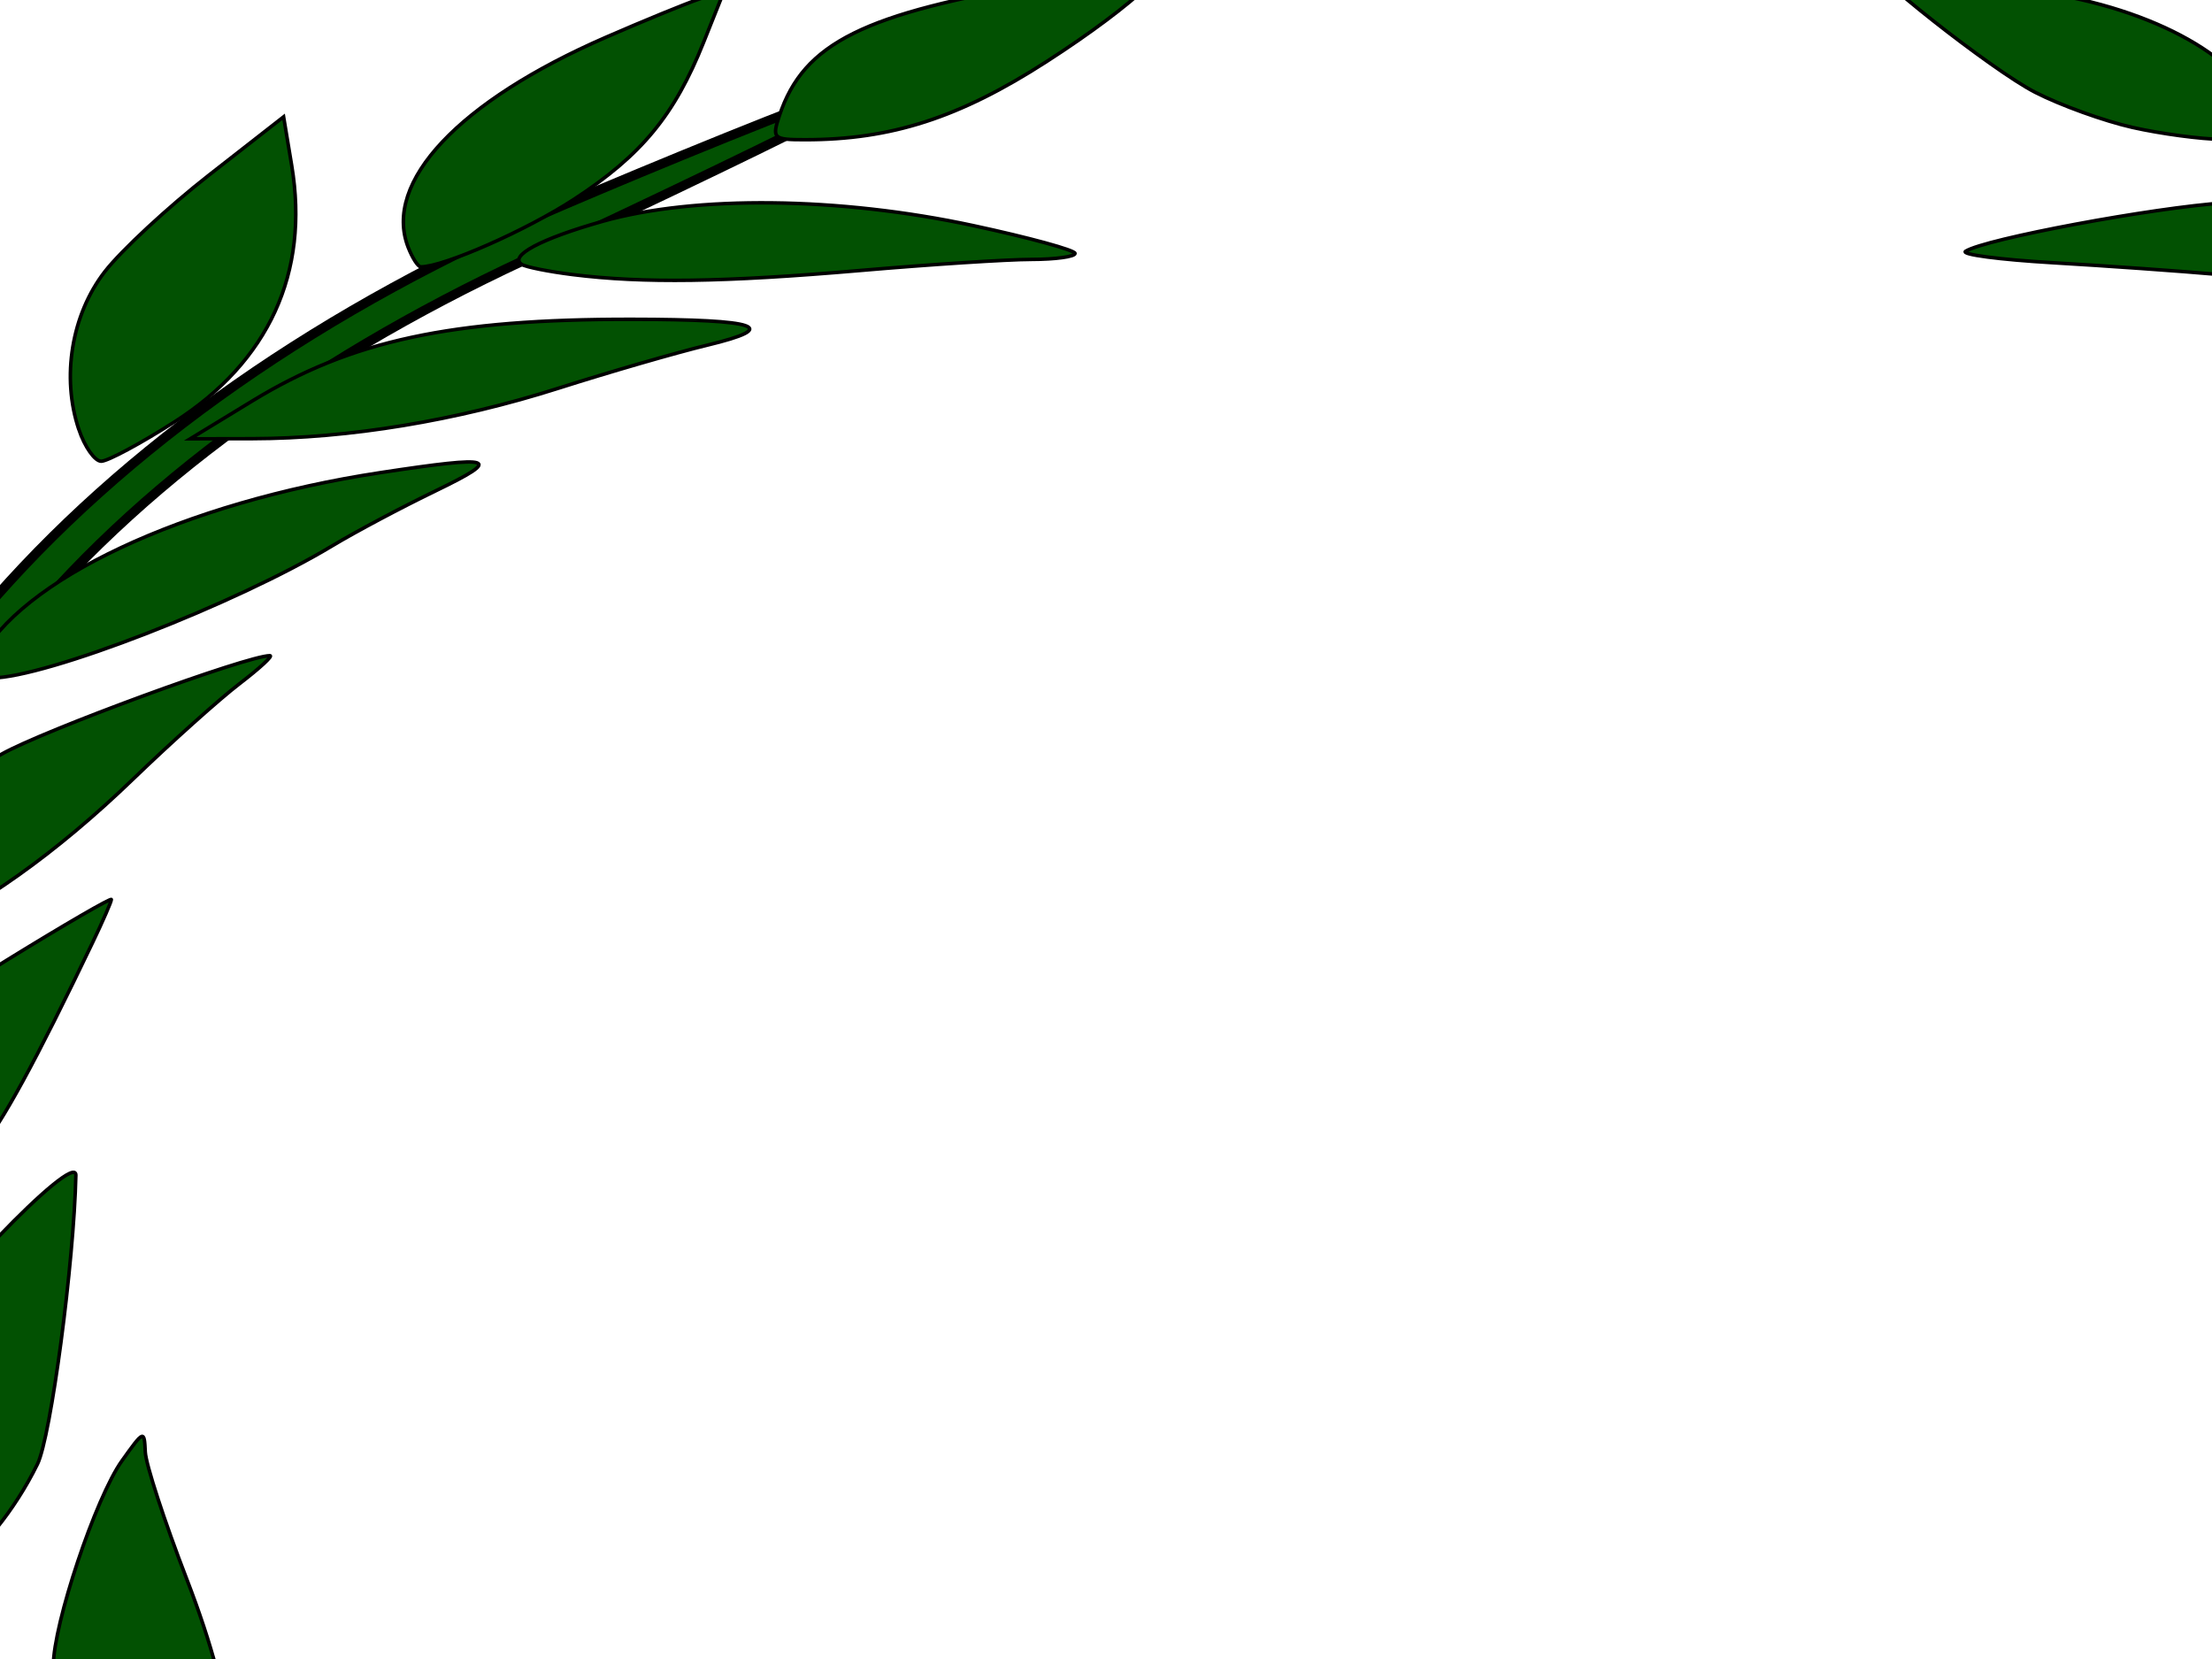 <?xml version="1.0"?><svg width="640" height="480" xmlns="http://www.w3.org/2000/svg">
 <g>
  <title>Layer 1</title>
  <g display="inline" id="layer3"/>
  <g display="inline" id="layer1">
   <g id="g22249">
    <path fill="#025102" stroke="black" stroke-width="2.748" stroke-linecap="round" stroke-linejoin="round" stroke-miterlimit="4" stroke-dashoffset="0" d="m163.892,58.959c-140.016,59.24 -232.888,162.524 -232.888,280.051c0,183.742 226.798,332.849 506.277,332.849c279.478,0 506.33,-149.107 506.33,-332.849c0,-121.291 -98.908,-227.463 -246.495,-285.652c-33.762,-10.228 -185.6,-68.801 0,10.567c47.114,19.236 89.449,43.498 124.024,71.888c85.745,68.791 123.481,161.782 103.934,249.796c-18.952,91.019 -101.525,174.538 -217.993,224.541c-114.466,50.252 -261.8,65.3 -394.735,42.302c-141.865,-23.474 -263.538,-92.027 -323.91,-179.492c-64.747,-91.412 -56.999,-203.119 17.572,-290.935c37.457,-45.312 92.662,-83.696 157.884,-112.253c184.337,-86.745 47.274,-31.052 0,-10.813l0,0l0,0z" id="path18706"/>
    <path fill="#025102" stroke="black" stroke-width="1.015" d="m220.346,711.701c0.005,-1.225 98.293,-32.041 115.897,-36.336c24.297,-5.928 64.344,-10.193 78.538,-8.365l10.317,1.329l-11.521,8.668c-6.337,4.768 -16.865,11.007 -23.396,13.865c-15.76,6.896 -54.319,15.144 -83.837,17.932c-20.794,1.964 -86.003,4.168 -85.998,2.907zm391.36,-0.676c-44.134,-1.675 -47.492,-2.062 -88.636,-10.209c-24.615,-4.874 -30.911,-7.23 -49.913,-18.677l-21.745,-13.1l9.601,-1.691c24.703,-4.349 103.978,9.997 138.697,25.098c6.598,2.87 15.775,5.928 20.394,6.797c10.528,1.978 40.312,11.548 40.312,12.953c0,0.575 -1.89,0.891 -4.2,0.702c-2.309,-0.188 -22.339,-1.031 -44.51,-1.873zm-480.38,-37.117c-18.476,-3.609 -40.166,-7.745 -48.201,-9.191l-14.608,-2.628l24.686,-2.687c13.577,-1.477 39.338,-4.571 57.246,-6.874c49.936,-6.424 99.954,-4.558 132.309,4.936l8.65,2.538l-10.801,6.073c-28.291,15.907 -91.087,19.202 -149.281,7.833zm499.09,2.501c-24.03,-5.565 -45.981,-15.251 -39.698,-17.516c13.129,-4.731 56.933,-10.554 79.399,-10.554c20.713,0 75.266,5.374 127.31,12.542c9.811,1.351 5.667,2.542 -37.276,10.714c-42.142,8.02 -52.349,9.185 -79.903,9.117c-22.62,-0.056 -36.77,-1.278 -49.832,-4.303zm-277.856,-17.45c-21.206,-3.957 -65.332,-36.123 -73.376,-53.488l-2.32,-5.009l14.508,4.767c7.98,2.621 24.96,7.055 37.733,9.853c42.482,9.306 62.019,19.366 74.266,38.241l5.187,7.996l-22.72,-0.195c-12.496,-0.107 -27.471,-1.081 -33.278,-2.165zm119.735,-1.494c0,-5.897 23.95,-25.126 39.604,-31.797c6.908,-2.944 22.244,-7.4 34.081,-9.902c11.836,-2.503 28.969,-6.864 38.072,-9.693l16.552,-5.142l-2.14,5.49c-5.17,13.266 -37.921,40.126 -58.306,47.819c-11.707,4.419 -20.824,5.882 -41.436,6.65c-24.855,0.927 -26.427,0.723 -26.427,-3.425zm-211.636,-10.625c-36.306,-8.34 -61.995,-27.221 -75.715,-55.651c-4.642,-9.618 -9.375,-21.686 -10.519,-26.818l-2.079,-9.331l45.244,28.801c46.688,29.721 56.209,38.615 59.115,55.217c1.69,9.652 -1.393,11.148 -16.046,7.782zm340.199,-7.118c3.97,-19.062 21.201,-33.665 85.096,-72.121l20.501,-12.338l-2.728,11.113c-8.74,35.605 -37.607,66.611 -71.47,76.765c-9.455,2.836 -20.792,5.165 -25.193,5.177c-7.393,0.019 -7.864,-0.633 -6.206,-8.596zm-526.64,-12.759c-38.671,-7.728 -48.685,-10.931 -85.707,-27.417c-20.499,-9.128 -36.811,-16.808 -36.249,-17.068c5.076,-2.344 126.211,6.158 136.822,9.604c2.91,0.945 15.116,4.8 27.126,8.567c12.009,3.767 27.734,10.186 34.943,14.262l13.109,7.413l-12.058,3.245c-20.039,5.392 -54.865,6.014 -77.986,1.394l0,0zm667.302,1.742c-8.049,-1.019 -16.78,-2.999 -19.4,-4.4c-6.184,-3.305 -0.306,-7.686 24.601,-18.332c27.558,-11.781 58.673,-17.843 104.157,-20.294c58.559,-3.156 74.474,-3.514 72.667,-1.637c-3.857,4.007 -73.043,32.269 -89.192,36.435c-37.66,9.714 -63.207,11.979 -92.833,8.228zm-604.274,-28.615c-21.097,-10.252 -40.065,-27.715 -44.54,-41.006c-2.139,-6.354 -3.351,-23.713 -2.755,-39.467l1.063,-28.124l12.276,15.144c6.752,8.329 16.234,18.87 21.071,23.423c23.494,22.12 36.602,52.098 30.161,68.978l-3.041,7.97l-14.236,-6.918zm587.791,-14.797c1.778,-23.331 7.496,-34.846 25.275,-50.898c4.177,-3.771 14.229,-14.853 22.337,-24.626l14.742,-17.769l2.353,18.187c2.829,21.87 -1.901,49.924 -10.375,61.538c-6.618,9.07 -35.141,28.774 -48.139,33.253l-7.901,2.723l1.708,-22.408zm-715.087,-26.67c-11.329,-1.613 -25.679,-4.626 -31.89,-6.694c-20.27,-6.751 -54.82,-26.018 -70.001,-39.037c-8.174,-7.01 -19.401,-15.909 -24.949,-19.776c-11.379,-7.932 -10.708,-8.301 7.119,-3.918c6.966,1.713 21.161,4.19 31.544,5.504c21.687,2.745 59.249,13.801 80.384,23.661c16.062,7.493 41.067,25.473 48.774,35.07c4.583,5.708 4.504,6.209 -0.981,6.236c-3.281,0.017 -8.988,0.448 -12.684,0.959c-3.695,0.511 -15.987,-0.391 -27.316,-2.005l0,0zm824.309,1.649c-5.081,-0.506 -9.238,-1.412 -9.238,-2.013c0,-4.298 20.545,-22.014 36.552,-31.517c22.101,-13.123 67.448,-28.522 94.626,-32.133c10.071,-1.339 24.937,-3.837 33.035,-5.551c17.446,-3.695 21.226,-2.612 8.946,2.568c-4.854,2.049 -14.028,8.698 -20.387,14.776c-19.65,18.785 -30.384,25.226 -71.66,43.004c-15.558,6.701 -54.529,12.593 -71.874,10.866zm-796.192,-28.74c-8.711,-6.554 -12.877,-12.642 -17.079,-24.956c-3.057,-8.958 -5.557,-20.047 -5.557,-24.642c0,-12.03 12.263,-48.661 19.842,-59.271c6.378,-8.929 6.47,-8.964 6.763,-2.562c0.163,3.57 5.562,20.12 11.997,36.778c7.33,18.975 11.716,35.595 11.743,44.497c0.043,14.058 -7.419,35.333 -13.199,37.634c-1.645,0.655 -8.175,-2.711 -14.511,-7.478zm784.046,2.589c-13.605,-22.139 -13.087,-36.613 2.769,-77.242c5.572,-14.279 10.15,-28.581 10.174,-31.783c0.14,-18.916 14.88,2.454 23.612,34.232c8.393,30.544 -2.484,66.133 -23.232,76.012l-9.727,4.631l-3.596,-5.85zm-873.399,-61.124c-24.083,-5.508 -48.201,-17.708 -62.584,-31.659c-6.488,-6.293 -20.806,-23.156 -31.819,-37.474l-20.023,-26.034l15.827,5.861c8.705,3.223 24.662,9.813 35.461,14.645c10.799,4.831 24.937,10.857 31.416,13.39c24.322,9.508 51.915,37.229 56.853,57.117c2.494,10.045 1.411,10.224 -25.132,4.154zm953.571,1.119c0,-1.823 4.746,-11.241 10.547,-20.929c11.873,-19.826 27.585,-32.317 56.245,-44.711c26.204,-11.333 68.943,-28.383 71.163,-28.391c3.54,-0.013 -40.481,55.096 -52.134,65.257c-13.636,11.891 -36.178,22.403 -60.137,28.042c-20.868,4.912 -25.684,5.05 -25.684,0.732zm-930.199,-27.99c-9.04,-15.561 -9.151,-35.239 -0.302,-53.69c7.197,-15.006 50.328,-60.04 50.167,-52.381c-0.53,25.181 -7.243,75.673 -11.107,83.547c-6.594,13.437 -16.752,25.935 -24.963,30.718c-6.644,3.869 -6.862,3.739 -13.795,-8.194l0,0zm919.227,8.048c-8.112,-5.801 -21.288,-24.225 -25.657,-35.876c-3.433,-9.155 -11.136,-79.443 -8.877,-80.992c2.514,-1.723 43.015,41.447 49.265,52.511c10.348,18.319 10.248,43.76 -0.228,57.867c-4.196,5.652 -7.985,10.276 -8.419,10.276c-0.434,0 -3.172,-1.703 -6.084,-3.786zm-980.677,-77.568c-30.717,-13.027 -48.061,-35.041 -57.943,-73.547c-2.78,-10.829 -6.137,-21.538 -7.461,-23.797c-1.847,-3.152 0.413,-2.598 9.713,2.382c6.667,3.569 15.816,8.137 20.332,10.151c14.138,6.304 50.17,40.842 56.755,54.402c7.444,15.328 8.38,38.208 1.564,38.208c-2.514,0 -12.846,-3.509 -22.96,-7.799zm1029.729,-8.303c2.488,-18.958 10.246,-33.216 26.044,-47.864c11.816,-10.956 62.461,-44.204 67.341,-44.204c1.51,0 1.25,2.526 -0.57,5.612c-1.82,3.087 -5.44,14.039 -8.03,24.338c-9.13,36.21 -28.34,59.432 -58.89,71.175c-27.207,10.458 -28.402,10.04 -25.895,-9.057zm-993.882,-10.615c-1.526,-7.864 -0.499,-16.009 3.204,-25.419c9.279,-23.581 19.573,-34.307 52.26,-54.453c16.654,-10.264 30.28,-18.166 30.28,-17.559c0,0.607 -2.417,6.154 -5.372,12.327c-16.353,34.168 -26.577,52.904 -32.616,59.769c-9.276,10.546 -40.027,36.908 -43.052,36.908c-1.352,0 -3.469,-5.208 -4.704,-11.573zm966.682,1.12c-27.248,-20.811 -41.91,-41.979 -66.181,-95.553l-2.45,-5.409l8.337,5.409c4.586,2.975 19.709,12.53 33.607,21.234c21.53,13.485 26.614,18.126 34.358,31.37c9.663,16.526 14.234,40.393 9.318,48.662c-2.871,4.83 -3.431,4.642 -16.989,-5.713zm-990.413,-71.52c-26.812,-10.529 -37.52,-33.858 -33.3,-72.55c1.437,-13.176 2.651,-27.044 2.696,-30.816c0.081,-6.669 0.402,-6.518 11.545,5.408c6.304,6.748 13.555,13.762 16.113,15.587c6.909,4.929 20.171,25.361 25.013,38.534c4.255,11.578 3.203,23.739 -3.426,39.592c-4.006,9.58 -4.67,9.732 -18.641,4.245l0,0l0,0zm1015.788,-0.777c-2.726,-3.091 -4.302,-13.155 -4.317,-27.583c-0.023,-21.282 0.661,-23.603 10.842,-36.778c5.977,-7.734 17.471,-20.622 25.542,-28.64l14.674,-14.579l2.88,21.069c5.064,37.044 1.446,57.69 -13.096,74.72c-5.961,6.982 -23.52,16.659 -30.227,16.659c-1.103,0 -3.937,-2.19 -6.298,-4.868zm-983.577,-13.645c0,-18.291 16.686,-38.341 45.502,-54.676c12.133,-6.878 71.03,-28.49 77.641,-28.49c0.991,0 -2.964,3.65 -8.79,8.112c-5.826,4.462 -19.68,16.875 -30.787,27.584c-22.245,21.448 -44.212,37.065 -65.695,46.703c-17.111,7.676 -17.871,7.709 -17.871,0.767l0,0zm952.301,-0.16c-19.915,-8.476 -48.318,-26.763 -55.563,-35.775c-9.906,-12.322 -26.865,-28.095 -39.083,-36.351c-6.112,-4.13 -11.112,-8.332 -11.112,-9.337c0,-1.005 15.217,3.297 33.815,9.561c26.511,8.928 38.46,14.559 55.319,26.069c21.433,14.631 26.237,21.009 33.515,44.495c2.638,8.513 0.388,8.691 -16.891,1.338zm-947.885,-72.604c-21.753,-23.744 -20.912,-39.175 4.806,-88.103l9.57,-18.207l11.356,22.186c8.948,17.482 11.348,25.701 11.317,38.759c-0.043,18.185 -9.132,37.124 -22.683,47.27l-7.486,5.605l-6.88,-7.51zm947.361,4.423c-2.012,-1.61 -7.995,-8.281 -13.295,-14.825c-8.962,-11.066 -9.621,-13.565 -9.421,-35.696c0.192,-21.239 1.332,-25.659 10.604,-41.105c6.276,-10.455 11.164,-16.022 12.347,-14.062c14.717,24.388 28.772,57.289 28.845,67.525c0.066,9.141 -10.896,29.536 -19.59,36.451c-4.773,3.796 -6.495,4.107 -9.49,1.712zm-912.88,-13.203c11.569,-23.496 59.377,-45.951 116.197,-54.578c33.398,-5.07 35.75,-4.284 15.91,5.317c-9.786,4.735 -23.165,11.846 -29.731,15.803c-28.123,16.946 -83.001,38.25 -98.668,38.305c-4.806,0.016 -5.595,-1.015 -3.708,-4.847zm876.84,3.313c-11.958,-1.97 -47.301,-15.613 -65.835,-25.412c-10.162,-5.373 -29.351,-15.35 -42.643,-22.17c-13.292,-6.821 -23.652,-12.733 -23.024,-13.138c3.17,-2.041 45.531,4.955 70.097,11.578c31.501,8.492 57.328,22.383 68.993,37.108c10.656,13.452 9.749,14.89 -7.588,12.034zm-847.894,-70.378c-5.083,-15.085 -2.1,-33.235 7.5,-45.64c4.746,-6.132 18.332,-18.726 30.19,-27.986l21.562,-16.836l2.348,14.12c5.15,30.971 -6.641,56.727 -33.961,74.178c-9.779,6.247 -19.301,11.358 -21.161,11.358c-1.86,0 -4.775,-4.137 -6.479,-9.194zm808.061,-0.349c-9.425,-5.598 -19.747,-14.693 -25.141,-22.152c-8.189,-11.323 -9.278,-15.614 -10.346,-40.778l-1.195,-28.124l12.898,9.538c37.391,27.65 47.559,39.583 50.352,59.096c1.859,12.985 -3.013,31.99 -8.189,31.94c-1.314,-0.012 -9.585,-4.297 -18.379,-9.52zm-757.844,-7.91c28.702,-17.49 57.442,-23.677 109.698,-23.618c36.936,0.042 43.49,2.292 21.855,7.503c-8.878,2.139 -28.235,7.742 -43.016,12.45c-29.447,9.383 -60.696,14.532 -88.537,14.591l-17.992,0.037l17.992,-10.963zm693.21,7.888c-11.085,-1.457 -34.516,-7.063 -52.069,-12.457c-17.552,-5.393 -37.567,-11.112 -44.476,-12.708c-18.1,-4.18 -9.619,-6.302 25.337,-6.341c53.705,-0.06 87.756,7.801 116.378,26.869l11.577,7.712l-18.296,-0.212c-10.062,-0.116 -27.365,-1.405 -38.451,-2.863zm-600.511,-44.432c-6.949,-0.868 -13.589,-2.193 -14.756,-2.944c-3.81,-2.454 5.428,-7.391 23.297,-12.451c26.83,-7.598 68.576,-7.122 107.392,1.225c16.167,3.476 29.394,7.093 29.394,8.038c0,0.944 -5.669,1.725 -12.598,1.735c-6.928,0.01 -29.225,1.451 -49.549,3.203c-39.437,3.399 -62.834,3.735 -83.18,1.194zm476.217,-0.044c-11.085,-0.971 -32.7,-2.499 -48.033,-3.395c-15.333,-0.896 -26.671,-2.391 -25.195,-3.321c5.673,-3.575 54.247,-12.645 75.078,-14.019c25.215,-1.664 58.366,2.826 74.084,10.034c11.197,5.135 12.131,7.436 3.85,9.485c-9.604,2.377 -58.09,3.115 -79.784,1.215zm-523.838,-7.843c-7.355,-18.872 14.67,-42.276 57.21,-60.79c10.913,-4.75 23.084,-9.737 27.047,-11.082l7.205,-2.446l-5.99,14.998c-8.429,21.104 -17.899,32.591 -37.368,45.328c-13.784,9.018 -37.816,19.628 -44.458,19.628c-0.798,0 -2.438,-2.536 -3.646,-5.636zm622.594,1.321c-15.787,-5.366 -46.119,-26.812 -53.898,-38.108c-6.427,-9.332 -17.636,-35.347 -15.733,-36.512c0.61,-0.373 12.069,3.891 25.465,9.476c27.102,11.3 56.312,31.895 61.685,43.492c4.088,8.821 2.823,24.277 -2.059,25.159c-1.847,0.334 -8.804,-1.244 -15.46,-3.506zm-515.171,-39.493c7.007,-20.952 24.348,-29.571 77.127,-38.336c12.933,-2.148 26.313,-4.643 29.733,-5.545c11.795,-3.111 -3.501,11.512 -29.67,28.365c-25.138,16.189 -44.823,22.547 -69.806,22.547c-9.226,0 -9.612,-0.368 -7.384,-7.031zm391.449,3.468c-8.188,-1.846 -20.864,-6.424 -28.169,-10.173c-12.46,-6.395 -50.201,-36.178 -47.802,-37.723c0.604,-0.389 8.444,0.759 17.424,2.55c8.98,1.791 25.941,5.01 37.691,7.153c32.716,5.967 57.58,22.099 57.58,37.359c0,3.539 -2.129,4.376 -10.918,4.293c-6.005,-0.057 -17.617,-1.614 -25.806,-3.459l0,0z" id="path17799"/>
   </g>
  </g>
 </g>
</svg>